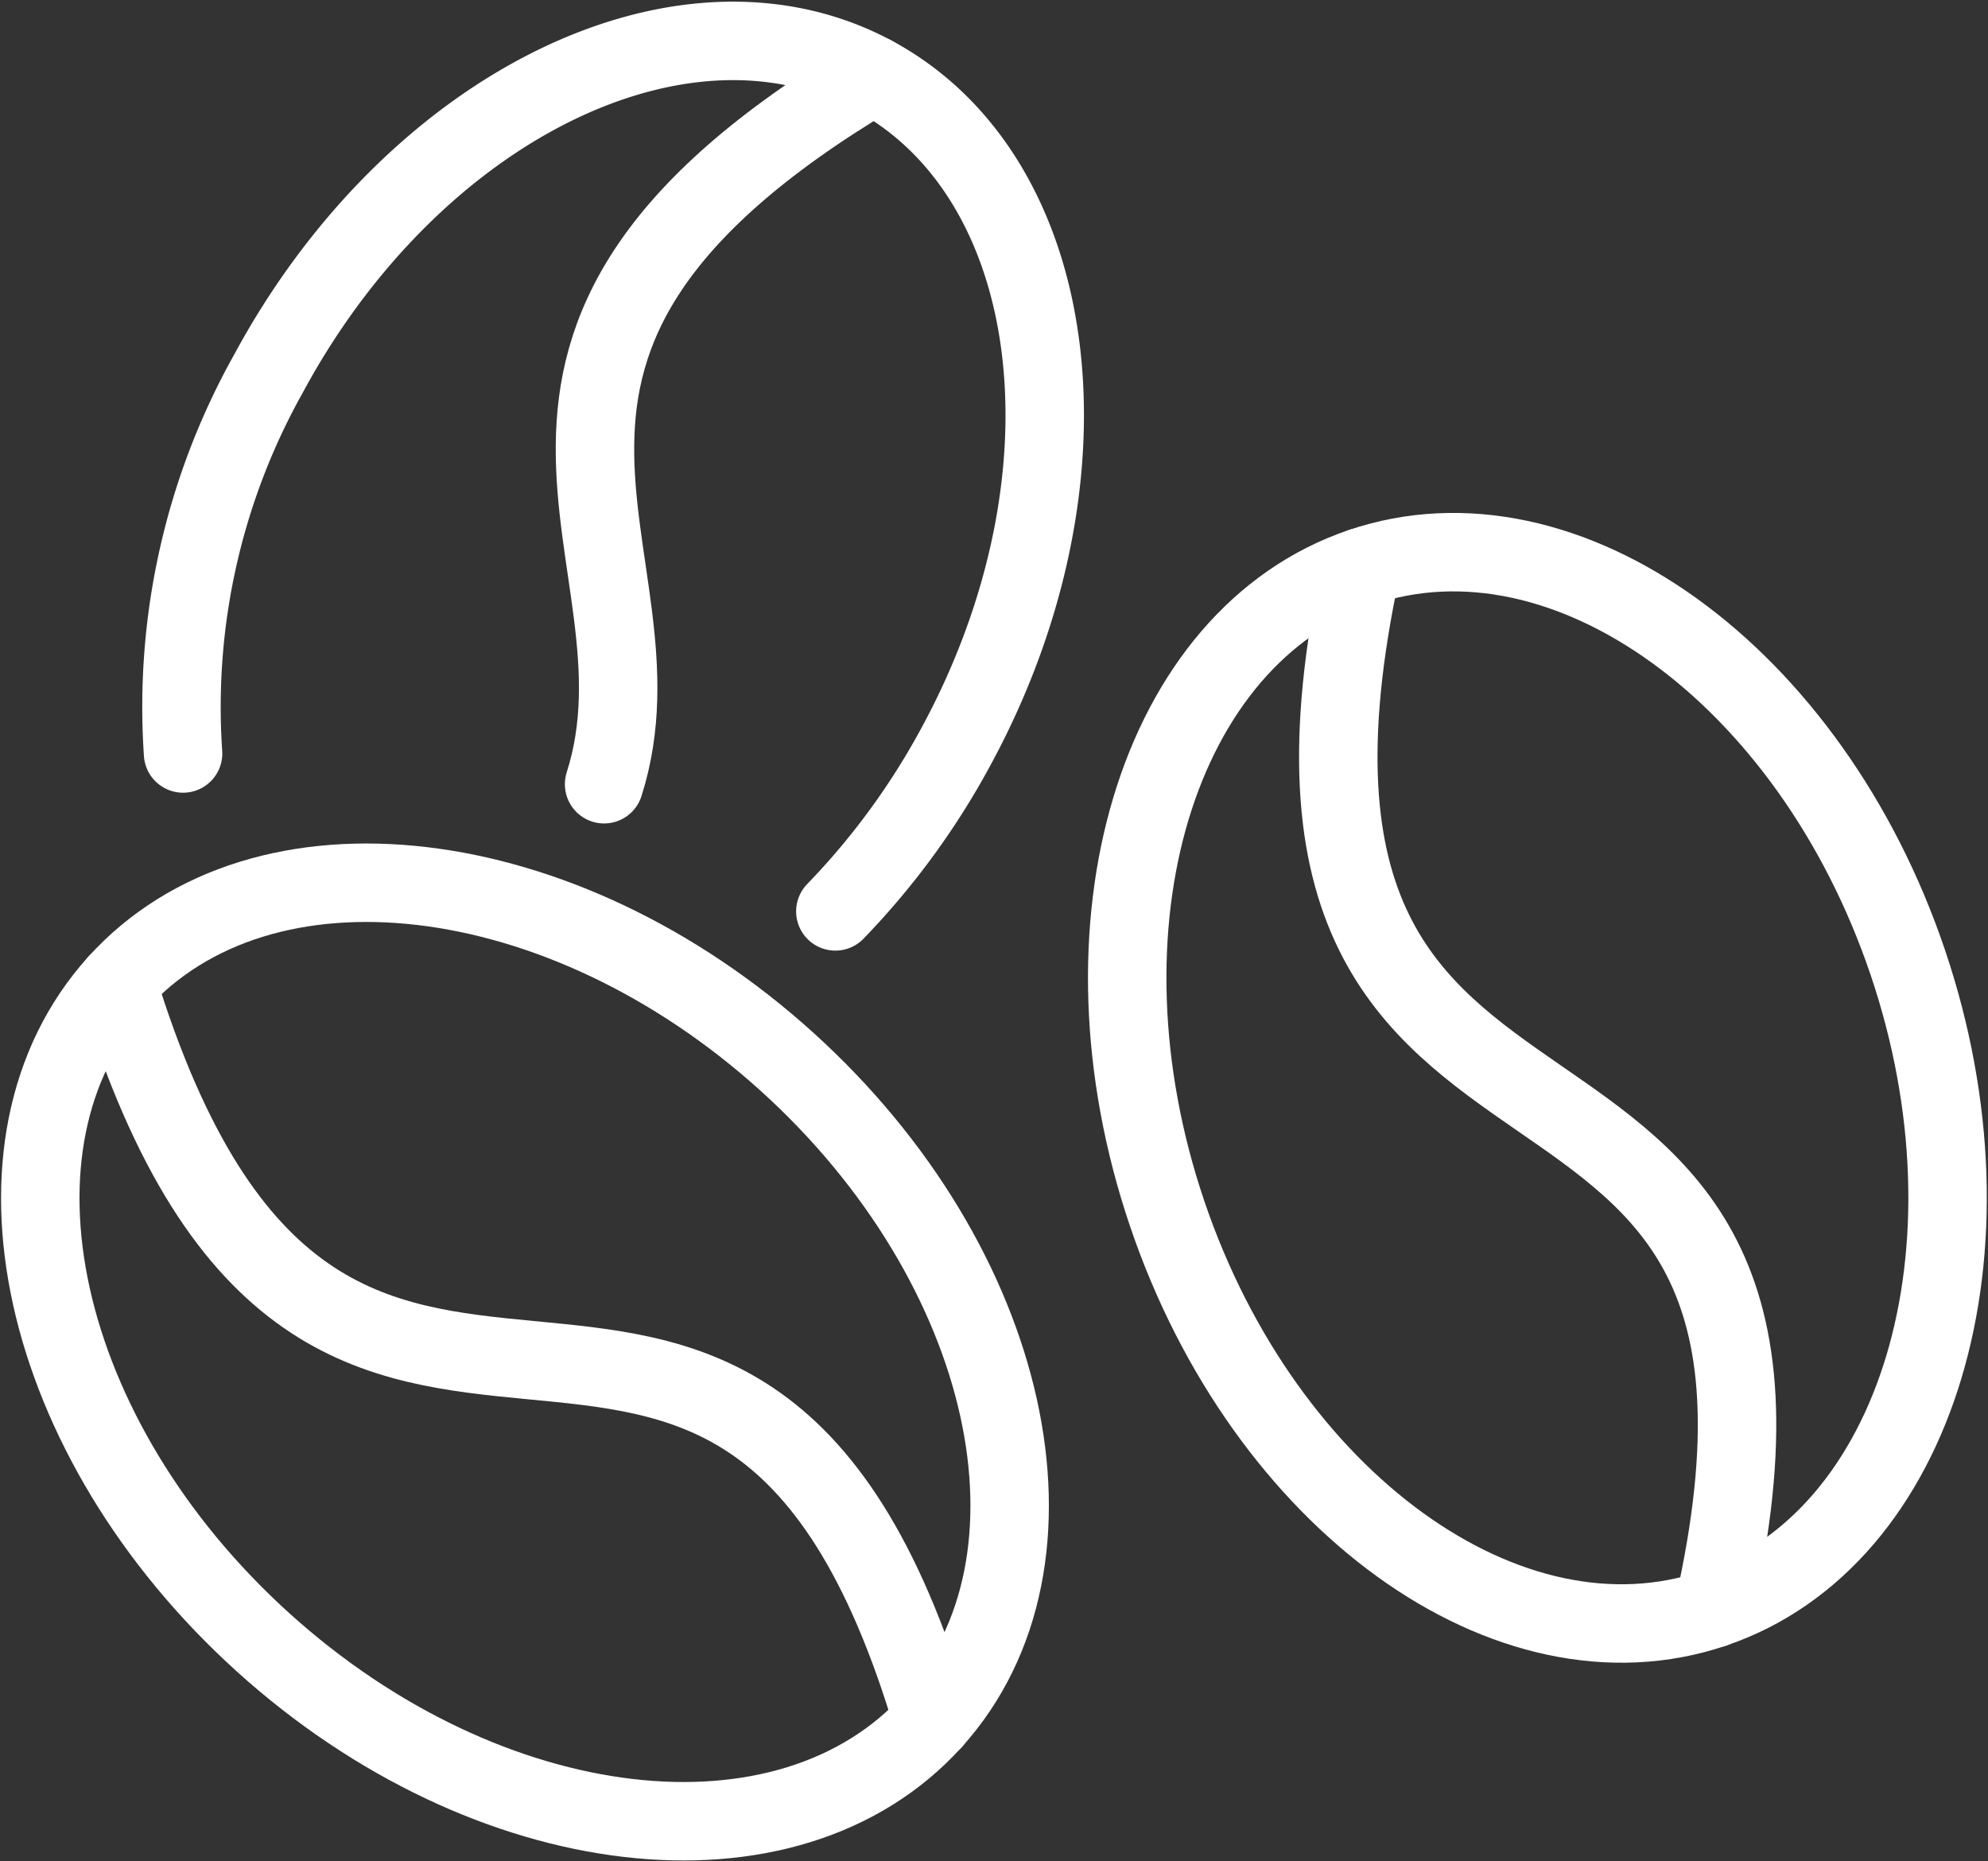 <svg xmlns="http://www.w3.org/2000/svg" width="76.026" height="71.162" viewBox="0 0 76.026 71.162">
  <rect x="0" y="0" width="76.026" height="71.162" fill="#333333" stroke="none"/>
  <g id="Group_361888" data-name="Group 361888" transform="translate(1.539 1.565)">
    <path id="Path_123396" data-name="Path 123396" d="M55.52,28.279c3.721,10.994.4,22.057-7.421,24.712s-17.175-4.105-20.9-15.1-.4-22.057,7.421-24.712S51.8,17.287,55.52,28.279Z" transform="translate(15.896 6.946)" fill="none" stroke="#fff" stroke-linecap="round" stroke-linejoin="round" stroke-width="3"/>
    <path id="Path_123397" data-name="Path 123397" d="M31.347,12.947c-5.82,26.943,19.34,13.831,13.476,39.81" transform="translate(19.174 7.18)" fill="none" stroke="#fff" stroke-linecap="round" stroke-linejoin="round" stroke-width="3"/>
    <path id="Path_123398" data-name="Path 123398" d="M29.552,26.948c8.614,7.786,11.11,19.072,5.58,25.2s-17,4.791-25.61-2.994-11.112-19.072-5.58-25.2S20.938,19.162,29.552,26.948Z" transform="translate(-1 12.081)" fill="none" stroke="#fff" stroke-linecap="round" stroke-linejoin="round" stroke-width="3"/>
    <path id="Path_123399" data-name="Path 123399" d="M2.746,22.389c8.066,26.371,23.634,2.647,31.19,28.2" transform="translate(0.196 13.645)" fill="none" stroke="#fff" stroke-linecap="round" stroke-linejoin="round" stroke-width="3"/>
    <path id="Path_123400" data-name="Path 123400" d="M4.277,28.246A26.083,26.083,0,0,1,7.539,13.729C13.044,3.512,23.4-1.6,30.678,2.316s8.708,15.367,3.2,25.585a28.578,28.578,0,0,1-4.656,6.383" transform="translate(1.185 -1)" fill="none" stroke="#fff" stroke-linecap="round" stroke-linejoin="round" stroke-width="3"/>
    <path id="Path_123401" data-name="Path 123401" d="M24.241,1.781c-17.473,10.408-7.49,18.3-10.3,27.106" transform="translate(7.622 -0.465)" fill="none" stroke="#fff" stroke-linecap="round" stroke-linejoin="round" stroke-width="3"/>
  </g>
</svg>

